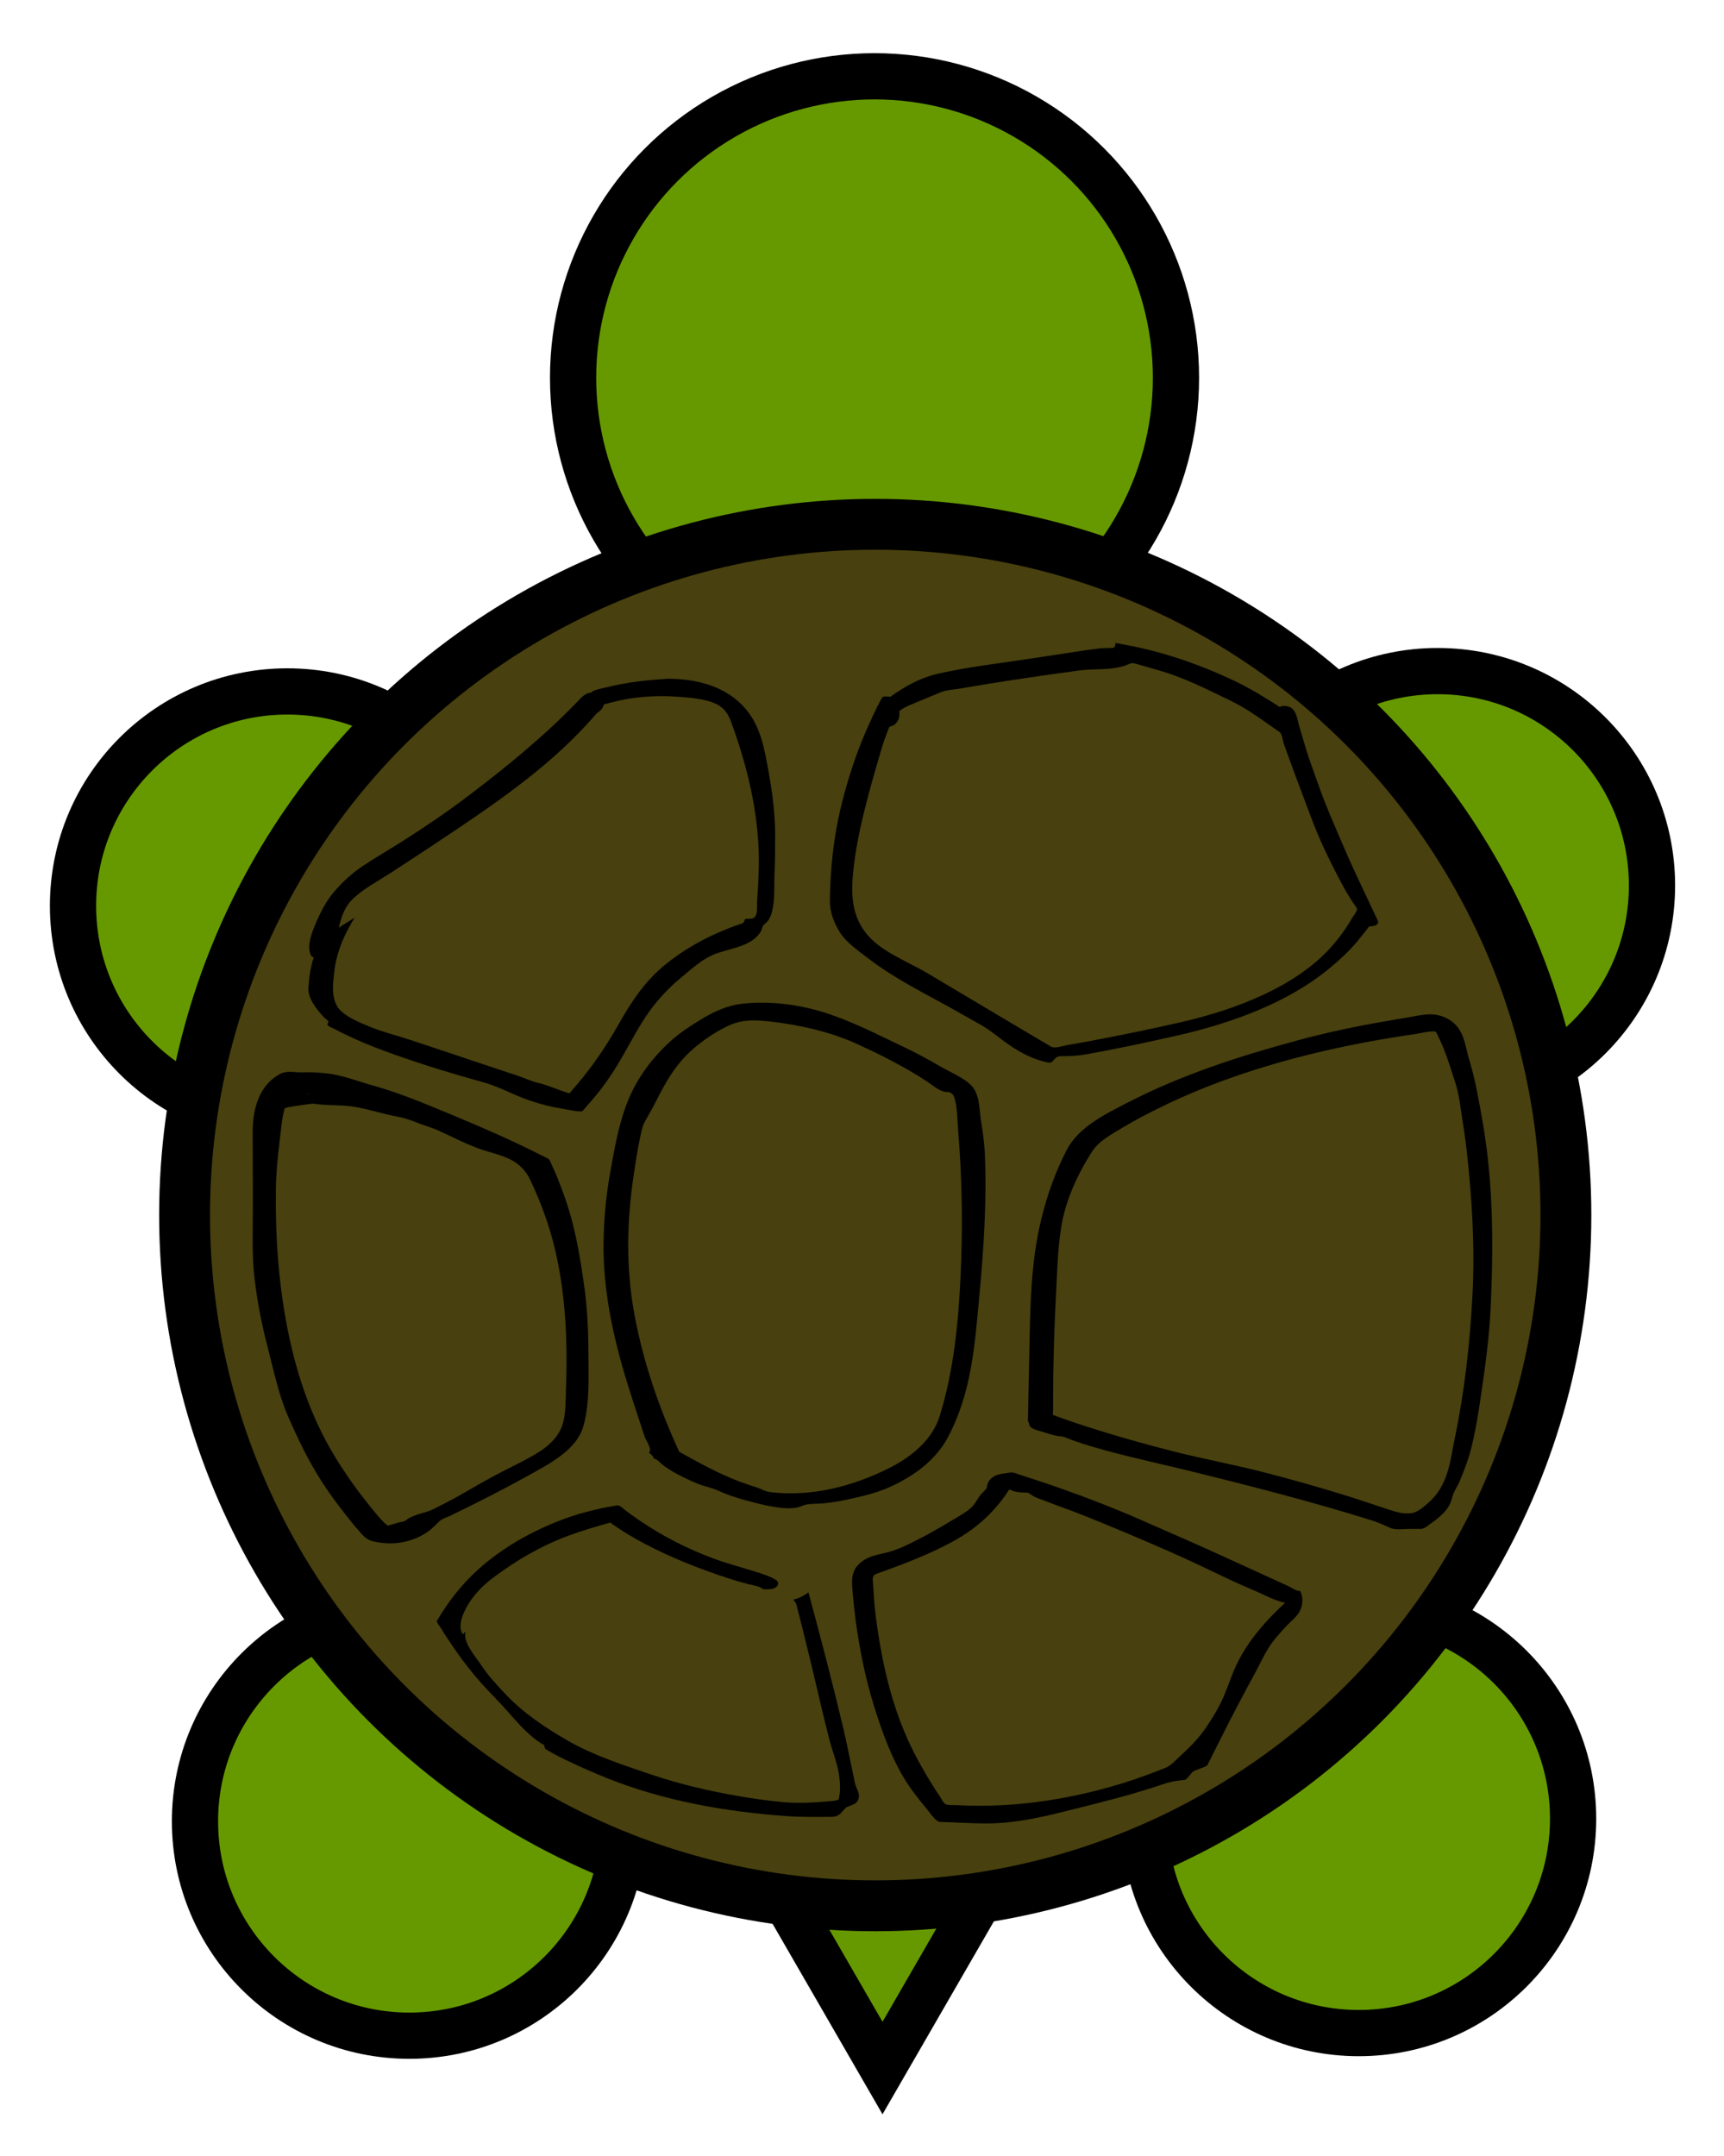 <?xml version="1.0" encoding="utf-8"?>
<svg viewBox="2484.455 517.724 372.926 466.265" xmlns="http://www.w3.org/2000/svg">
  <circle style="fill: rgb(102, 153, 0); stroke: rgb(0, 0, 0); stroke-width: 10px;" cx="2673.629" cy="599.43" r="65.205"/>
  <circle style="fill: rgb(102, 153, 0); stroke: rgb(0, 0, 0); stroke-width: 10px;" cx="2795.436" cy="709.24" r="46.369"/>
  <circle style="fill: rgb(102, 153, 0); stroke: rgb(0, 0, 0); stroke-width: 10px;" cx="2778.371" cy="911.076" r="46.369"/>
  <circle style="fill: rgb(102, 153, 0); stroke: rgb(0, 0, 0); stroke-width: 10px;" cx="2573.002" cy="911.643" r="46.369"/>
  <circle style="fill: rgb(102, 153, 0); stroke: rgb(0, 0, 0); stroke-width: 10px;" cx="2546.618" cy="713.638" r="46.369"/>
  <path d="M 2675.356 886.127 L 2720.897 965.007 L 2629.815 965.007 L 2675.356 886.127 Z" style="fill: rgb(102, 153, 0); stroke: rgb(0, 0, 0); stroke-width: 10px;" transform="matrix(-1, 0, 0, -1, 5350.712, 1851.134)"/>
  <circle style="stroke: rgb(0, 0, 0); stroke-width: 11px; fill: rgb(72, 64, 14);" cx="2673.782" cy="780.52" r="149.4"/>
  <path d="M 2757.03 655.974 C 2757.03 655.361 2757.252 654.392 2756.776 654.139 C 2756.155 653.805 2755.536 653.46 2754.909 653.146 C 2753.612 652.498 2752.31 651.897 2750.998 651.306 C 2748.606 650.228 2746.205 649.254 2743.76 648.4 C 2738.746 646.65 2733.697 645.224 2728.554 644.301 C 2723.346 643.367 2718.144 642.946 2712.889 642.883 C 2710.506 642.852 2708.115 643.754 2705.981 645.098 C 2703.88 646.419 2701.948 649.206 2700.31 651.345 C 2696.487 656.338 2693.5 662.12 2690.377 667.845 C 2688.997 670.378 2687.549 672.854 2686.15 675.372 C 2684.85 677.715 2683.155 679.555 2681.691 681.705 C 2679.998 684.194 2678.611 686.794 2677.912 690.034 C 2677.74 690.826 2678.206 691.025 2678.652 691.479 C 2679.31 692.154 2679.287 692.346 2679.287 693.414 C 2679.287 694.931 2679.371 696.51 2679.631 697.991 C 2680.817 704.716 2682.246 711.392 2683.75 718.007 C 2686.511 730.144 2690.958 741.998 2698.125 750.752 C 2699.938 752.965 2701.868 755.062 2703.95 756.83 C 2705.051 757.761 2706.183 758.624 2707.309 759.502 C 2707.383 759.562 2707.401 760.814 2707.695 761.134 C 2707.99 761.455 2708.263 761.555 2708.591 761.405 C 2713.627 759.071 2718.638 756.594 2723.711 754.406 C 2728.635 752.282 2733.537 750.086 2738.552 748.353 C 2741.033 747.496 2743.505 746.527 2746.008 745.786 L 2750.671 744.407 C 2751.717 744.098 2752.982 743.959 2753.951 743.316 C 2754.768 742.772 2755.115 742.018 2755.022 740.695 C 2754.989 740.219 2754.624 740.46 2754.916 740.012 L 2755.726 738.774 C 2756.089 738.22 2756.403 737.636 2756.761 737.074 C 2758.33 734.616 2759.773 731.914 2761.037 729.168 C 2763.647 723.495 2765.768 717.621 2767.311 711.306 C 2767.844 709.122 2768.248 706.897 2768.66 704.67 C 2767.718 704.478 2767.594 704.684 2767.567 703.436 C 2767.549 702.66 2767.557 701.88 2767.469 701.112 C 2767.265 699.333 2767.006 697.585 2766.726 695.823 C 2766.189 692.435 2765.696 689.035 2765.183 685.642 C 2764.206 679.176 2763.454 672.608 2762.014 666.286 C 2761.114 662.326 2759.159 658.94 2757.03 655.974 M 2753.921 657.898 C 2754.904 659.104 2755.45 660.778 2756.102 662.305 C 2756.728 663.776 2757.342 665.257 2757.958 666.734 C 2758.516 668.071 2758.597 669.946 2758.853 671.415 C 2759.085 672.757 2759.322 674.098 2759.544 675.443 C 2760.706 682.547 2761.739 689.668 2762.709 696.821 C 2763.074 699.518 2762.818 702.317 2763.321 704.972 C 2763.446 705.632 2763.591 706.306 2763.825 706.917 C 2764.214 707.938 2764.462 708.043 2764.143 709.161 C 2763.713 710.663 2763.261 712.151 2762.841 713.657 C 2761.239 719.421 2758.581 724.559 2756.094 729.707 C 2754.891 732.192 2753.291 734.611 2751.763 736.765 C 2750.952 737.908 2750.152 739.071 2749.339 740.217 C 2749.022 740.664 2747.28 740.917 2746.858 741.067 C 2741.281 743.07 2735.727 745.143 2730.176 747.262 C 2725.296 749.126 2720.591 751.464 2715.889 753.982 C 2714.74 754.598 2713.626 755.34 2712.501 756.026 C 2712.123 756.256 2711.494 756.862 2711.073 756.896 C 2710.615 756.933 2709.783 756.211 2709.334 755.949 C 2707.033 754.618 2704.849 753.076 2702.777 751.207 C 2694.47 743.711 2689.429 731.07 2686.61 718.688 C 2685.1 712.053 2683.734 705.393 2682.472 698.673 C 2682.204 697.249 2681.969 695.816 2681.726 694.385 C 2681.568 693.459 2680.865 691.537 2681.35 690.718 C 2683.325 687.385 2685.299 684.055 2687.274 680.724 C 2690.541 675.209 2693.824 669.708 2697.102 664.203 C 2699.979 659.371 2701.918 653.712 2706.123 650.517 C 2710.493 647.201 2715.627 647.499 2720.495 648.072 C 2725.872 648.703 2731.132 649.976 2736.419 651.387 C 2739.678 652.256 2742.921 653.207 2746.164 654.172 C 2747.636 654.611 2749.073 655.159 2750.513 655.746 C 2750.495 655.738 2750.82 656.624 2750.878 656.717 C 2751.112 657.088 2751.468 657.349 2751.797 657.548 C 2752.447 657.937 2753.219 657.982 2753.921 657.898" fill-rule="evenodd" style="" transform="matrix(0, -1, 1, 0, 2021.09, 3425.446)"/>
  <path d="M 2626.134 770.459 C 2623.568 765.271 2617.787 764.213 2613.451 764.213 C 2608.459 764.213 2603.47 764.244 2598.479 764.259 C 2592.804 764.275 2587.089 763.96 2581.436 764.649 C 2576.535 765.246 2571.652 766.205 2566.829 767.464 C 2561.811 768.777 2556.714 769.771 2551.84 771.896 C 2546.892 774.051 2542.003 776.401 2537.329 779.453 C 2534.988 780.982 2532.707 782.691 2530.466 784.458 C 2529.427 785.276 2528.393 786.099 2527.39 786.991 C 2526.294 787.969 2525.271 788.594 2524.868 790.325 C 2524.125 793.516 2524.357 796.7 2525.593 799.624 C 2526.146 800.934 2526.996 802.287 2527.885 803.227 C 2528.339 803.708 2528.802 804.174 2529.257 804.651 C 2529.747 805.16 2530.074 806.253 2530.406 806.938 C 2533.043 812.386 2535.778 817.808 2538.672 823.031 C 2541.686 828.472 2544.568 834.341 2549.989 835.805 C 2555.032 837.165 2560.475 836.834 2565.604 836.834 C 2570.485 836.834 2575.451 836.589 2580.306 835.901 C 2585.507 835.161 2590.653 834.33 2595.765 832.857 C 2598.22 832.148 2600.622 831.268 2603.03 830.326 C 2604.183 829.876 2605.312 829.353 2606.448 828.844 C 2607.223 828.496 2607.52 828.507 2607.932 827.586 C 2608.243 826.888 2608.594 826.232 2608.931 825.555 C 2611.808 819.793 2614.43 813.81 2616.935 807.759 C 2619.273 802.111 2621.761 796.351 2623.444 790.304 C 2624.375 786.955 2625.751 783.589 2626.112 780.025 C 2626.281 778.356 2626.386 776.692 2626.318 775.005 C 2626.251 773.349 2626.704 772.066 2626.134 770.459 M 2620.387 771.377 C 2620.399 771.395 2620.487 771.537 2620.387 771.377 M 2619.551 777.226 C 2619.07 780.213 2619.357 783.353 2618.838 786.369 C 2618.294 789.533 2617.272 792.516 2616.709 795.654 C 2616.424 797.245 2615.795 798.831 2615.232 800.304 C 2614.721 801.638 2614.323 803.079 2613.739 804.366 C 2612.452 807.207 2610.992 809.974 2609.892 812.947 C 2608.97 815.439 2608.502 818.135 2607.251 820.371 C 2606.259 822.143 2604.707 823.472 2603.124 824.221 C 2598.238 826.535 2593.332 828.339 2588.219 829.565 C 2578.088 831.994 2567.539 832.368 2557.272 831.97 C 2554.922 831.877 2552.462 831.963 2550.164 831.246 C 2547.708 830.48 2545.7 828.547 2544.129 826.02 C 2542.467 823.349 2541.083 820.329 2539.593 817.491 C 2538.211 814.859 2536.741 812.298 2535.269 809.752 C 2534.511 808.443 2533.778 807.119 2533.092 805.745 C 2532.414 804.386 2531.554 802.976 2531.146 801.441 C 2530.801 800.144 2530.185 798.134 2529.357 797.271 C 2529.109 797.011 2529.052 795.997 2528.89 795.568 C 2528.656 794.957 2528.544 794.232 2528.305 793.602 C 2528.043 792.914 2533.64 788.683 2534.496 788.001 C 2536.639 786.296 2538.897 784.766 2541.139 783.297 C 2550.438 777.206 2560.571 773.78 2570.816 771.757 C 2580.901 769.765 2591.024 769.095 2601.213 769.236 C 2604.816 769.283 2608.475 769.693 2612.061 770.114 C 2614.016 770.344 2616.011 770.52 2617.946 770.98 C 2618.593 771.136 2618.637 771.139 2618.781 771.94 C 2618.886 772.525 2618.981 773.109 2619.074 773.697 C 2619.261 774.868 2619.397 776.052 2619.551 777.226 M 2621.623 776.443 C 2621.574 776.236 2621.555 776.032 2621.49 775.831 C 2621.657 776.013 2621.623 776.166 2621.623 776.443" fill-rule="evenodd" style="" transform="matrix(0, -1, 1, 0, 1774.9, 3375.97)"/>
  <path d="M 2654.583 868.861 C 2651.134 873.611 2648.289 879.347 2645.926 885.107 C 2644.68 888.146 2643.567 891.268 2642.52 894.429 C 2642.064 895.806 2641.656 897.222 2641.29 898.643 C 2641.08 899.451 2640.932 900.366 2640.645 901.134 C 2640.533 901.433 2640.249 901.739 2640.178 902.052 C 2640.092 902.424 2640.178 902.978 2640.178 903.378 C 2640.178 904.774 2641.424 905.883 2642.199 904.671 C 2642.894 903.587 2643.387 902.045 2643.814 900.732 C 2644.788 897.741 2645.56 894.641 2646.629 891.702 C 2648.822 885.667 2651.704 880.053 2655.119 875.085 C 2655.979 873.834 2656.84 872.595 2657.793 871.461 C 2658.476 870.649 2658.322 870.54 2658.126 869.347 C 2658.004 868.608 2657.868 867.87 2657.715 867.141 C 2657.062 864.044 2656.217 861.074 2655.117 858.198 C 2652.846 852.264 2649.804 846.833 2646.118 842.264 C 2642.362 837.605 2638.036 834.143 2633.329 831.37 C 2633.062 831.213 2631.921 832.15 2631.653 832.306 C 2631.158 832.595 2630.672 832.889 2630.188 833.209 C 2628.918 834.051 2627.658 834.91 2626.401 835.787 C 2624.211 837.315 2622.053 839.039 2619.992 840.847 C 2617.896 842.686 2615.921 844.759 2613.826 846.589 C 2611.841 848.324 2609.874 850.034 2608.109 852.146 C 2607.64 852.706 2607.255 853.237 2606.855 853.883 C 2606.732 854.083 2606.549 854.554 2606.342 854.6 C 2605.913 854.696 2605.711 854.66 2605.451 855.096 C 2604.666 856.413 2603.952 857.771 2603.272 859.186 C 2601.821 862.204 2600.465 865.245 2599.21 868.408 C 2594.452 880.404 2592.069 893.522 2591.102 906.889 C 2590.863 910.192 2590.906 913.545 2590.941 916.86 C 2590.956 918.399 2591.922 918.853 2592.755 919.672 C 2593.226 920.135 2593.33 920.901 2593.638 921.526 C 2594 922.261 2594.524 922.548 2595.171 922.648 C 2596.231 922.81 2597.149 922.031 2598.153 921.821 L 2602.742 920.861 C 2605.15 920.357 2607.564 919.887 2609.962 919.316 C 2619.836 916.965 2629.653 914.411 2639.479 911.744 C 2638.84 910.841 2638.174 909.732 2637.942 908.512 C 2637.547 908.631 2637.367 908.994 2636.953 909.102 L 2634.368 909.766 C 2633.294 910.041 2632.219 910.315 2631.143 910.582 C 2628.587 911.22 2626.03 911.846 2623.47 912.463 C 2618.112 913.752 2612.746 914.941 2607.402 916.338 C 2605.029 916.957 2602.702 917.927 2600.292 918.309 C 2599.04 918.506 2597.813 918.616 2596.55 918.56 C 2595.988 918.534 2595.418 918.409 2594.859 918.33 C 2594.401 918.262 2594.37 916.874 2594.318 916.311 C 2594.019 913.016 2593.828 909.659 2594.116 906.351 C 2594.404 903.044 2594.88 899.746 2595.444 896.501 C 2596.536 890.204 2598.009 883.896 2600.004 877.982 C 2602.089 871.806 2604.193 865.328 2607.295 859.894 C 2610.188 854.826 2613.478 849.961 2617.448 846.236 C 2619.426 844.38 2621.406 842.517 2623.588 841.075 C 2625.555 839.775 2628.2 837.348 2630.492 837.477 L 2630.989 837.506 L 2630.421 836.983 C 2632.249 835.681 2635.358 837.189 2637.073 838.253 C 2639.272 839.616 2641.157 841.509 2642.851 843.793 C 2646.366 848.527 2649.474 853.744 2651.697 859.697 C 2652.809 862.686 2653.705 865.746 2654.583 868.861" fill-rule="evenodd" style="" transform="matrix(0, -1, 1, 0, 1747.592, 3501.614)"/>
  <path d="M 2613.623 757.784 C 2613.34 758.236 2612.984 758.636 2612.509 758.799 C 2612.137 758.927 2612.447 759.123 2612.205 759.402 L 2611.248 760.499 C 2610.42 761.449 2609.644 762.751 2609.017 763.929 C 2608.277 765.32 2607.606 766.725 2606.992 768.218 C 2606.407 769.637 2606.139 771.243 2605.51 772.614 C 2604.191 775.487 2603.336 778.61 2602.569 781.79 C 2601.997 784.161 2601.044 788.612 2602.152 790.881 C 2602.757 792.12 2602.564 794.409 2602.741 795.904 C 2602.921 797.429 2603.16 798.976 2603.48 800.461 C 2604.137 803.506 2604.875 806.78 2606.09 809.538 C 2608.634 815.32 2612.228 819.915 2617.017 822.455 C 2626.733 827.605 2637.043 828.264 2647.371 829.227 C 2657.546 830.174 2667.741 830.862 2677.94 830.453 C 2680.419 830.353 2682.952 830.024 2685.411 829.613 C 2687.643 829.242 2690.201 829.383 2692.267 828.137 C 2694.289 826.918 2695.653 823.552 2696.946 821.267 C 2698.386 818.723 2699.871 816.155 2701.141 813.459 C 2703.707 808.012 2706.522 802.677 2708.509 796.832 C 2710.494 790.993 2711.482 784.234 2710.76 777.873 C 2710.415 774.833 2709.084 771.9 2707.658 769.521 C 2706.099 766.925 2704.449 764.36 2702.495 762.245 C 2698.509 757.933 2694.043 754.831 2689.067 752.952 C 2684.124 751.085 2678.942 750.23 2673.857 749.325 C 2668.954 748.451 2663.917 748.015 2658.971 747.957 C 2648.869 747.839 2638.681 750.015 2628.866 753.041 C 2626.024 753.919 2623.194 754.859 2620.362 755.787 L 2617.145 756.846 C 2616.212 757.156 2614.396 758.566 2613.623 757.784 M 2613.857 764.334 C 2623.482 759.893 2633.426 756.51 2643.537 754.639 C 2653.642 752.769 2663.808 752.972 2673.935 754.508 C 2676.53 754.902 2679.132 755.273 2681.709 755.843 C 2682.984 756.127 2684.213 756.28 2685.396 756.958 C 2686.681 757.694 2687.959 758.431 2689.267 759.096 C 2693.863 761.431 2698.126 763.693 2701.748 768.233 C 2703.457 770.375 2705.079 772.799 2706.241 775.513 C 2707.457 778.359 2707.23 781.34 2706.867 784.426 C 2706.141 790.605 2704.682 796.952 2702.246 802.369 C 2699.81 807.787 2697.118 813.064 2693.991 817.87 C 2693.302 818.929 2691.986 820.374 2691.735 821.714 C 2691.619 822.339 2691.76 822.704 2691.4 823.2 C 2691.118 823.589 2690.771 823.752 2690.431 823.855 C 2688.177 824.536 2685.663 824.463 2683.341 824.657 C 2672.845 825.539 2662.372 825.675 2651.863 825.187 C 2641.81 824.717 2631.466 823.718 2621.652 820.689 C 2616.802 819.193 2613.062 815.149 2610.365 809.793 C 2607.615 804.333 2605.468 797.94 2604.989 791.387 C 2604.808 788.915 2604.838 786.436 2605.15 783.985 C 2605.297 782.829 2605.804 782.171 2606.147 781.109 C 2606.545 779.875 2606.938 778.655 2607.389 777.454 C 2609.151 772.77 2611.523 768.553 2613.857 764.334" fill-rule="evenodd" style="" transform="matrix(0, -1, 1, 0, 1867.055, 3445.581)"/>
  <path d="M 2739.382 836.542 C 2738.789 835.151 2738.256 833.751 2737.937 832.208 C 2737.645 830.792 2737.252 829.221 2736.521 828.077 C 2734.933 825.593 2732.993 825.316 2730.67 825.489 C 2725.365 825.881 2720.128 826.597 2714.879 827.664 C 2709.825 828.692 2704.845 830.089 2699.914 831.861 C 2695.145 833.571 2690.391 835.613 2686.091 838.88 C 2684.85 839.821 2683.632 840.786 2682.42 841.796 C 2681.754 842.349 2679.869 843.576 2679.847 844.528 C 2679.771 847.836 2679.518 851.141 2679.52 854.448 C 2679.52 861.339 2681.158 867.6 2682.772 874.066 C 2684.334 880.319 2685.906 886.534 2687.959 892.551 C 2688.519 894.19 2688.788 895.604 2688.94 897.394 C 2688.976 897.831 2690.212 898.678 2690.486 898.939 C 2690.976 899.41 2690.987 899.786 2691.285 900.45 C 2691.463 900.848 2691.835 902.166 2692.157 902.328 L 2693.772 903.137 L 2698.43 905.474 C 2702.959 907.745 2707.479 910.128 2711.954 912.573 C 2714.428 913.926 2717.1 915.023 2719.375 916.89 C 2720.399 917.728 2721.399 918.619 2722.374 919.553 C 2723.371 920.51 2724.397 921.843 2725.543 922.351 C 2726.997 922.999 2728.41 923.065 2729.855 922.351 C 2729.553 921.933 2730.592 920.4 2730.843 919.849 L 2733.474 914.085 L 2737.461 905.355 C 2740.071 899.641 2742.577 893.842 2745.115 888.071 C 2747.603 882.415 2749.877 876.551 2751.97 870.632 C 2753.015 867.678 2753.992 864.683 2754.966 861.687 C 2755.227 860.887 2755.533 860.337 2755.389 859.49 C 2755.252 858.677 2755.192 857.799 2754.954 857.022 C 2754.493 855.507 2753.488 854.724 2752.269 854.627 C 2751.809 854.59 2750.911 853.462 2750.476 853.144 C 2749.782 852.636 2749.038 852.252 2748.355 851.716 C 2747.133 850.759 2746.103 848.74 2745.222 847.309 C 2743.104 843.866 2741.15 840.315 2739.382 836.542 M 2733.399 830.429 C 2735.46 836.202 2737.711 842.188 2740.57 847.373 C 2743.534 852.749 2747.251 856.559 2751.782 859.472 C 2751.188 860.492 2751.08 861.906 2751.08 863.201 C 2751.08 863.744 2750.393 864.453 2750.172 864.924 C 2749.853 865.606 2749.611 866.32 2749.337 867.034 C 2748.185 870.041 2747.125 873.109 2745.923 876.085 C 2743.439 882.24 2740.884 888.309 2738.226 894.339 C 2736.435 898.405 2734.531 902.399 2732.622 906.373 C 2731.643 908.407 2730.731 910.495 2729.838 912.595 C 2728.972 914.631 2727.696 916.875 2727.247 919.121 C 2723.365 914.908 2719.236 911.324 2714.505 908.926 C 2712.1 907.707 2709.61 906.96 2707.161 905.919 C 2704.719 904.881 2702.423 903.489 2700.154 901.939 C 2697.97 900.446 2695.989 898.508 2694.117 896.435 C 2693.331 895.563 2692.053 894.475 2691.57 893.278 C 2690.939 891.714 2690.34 890.148 2689.761 888.551 C 2687.614 882.618 2685.969 876.365 2684.85 869.972 C 2683.731 863.579 2683.198 857.082 2683.387 850.533 C 2683.405 849.886 2683.415 849.243 2683.465 848.6 C 2683.519 847.9 2683.399 846.251 2683.695 845.671 C 2683.964 845.145 2685.043 844.697 2685.468 844.391 C 2685.967 844.033 2686.474 843.707 2686.986 843.378 C 2689.226 841.934 2691.484 840.632 2693.796 839.397 C 2703.276 834.329 2713.697 831.989 2723.837 830.64 C 2725.386 830.433 2726.947 830.261 2728.504 830.167 C 2729.477 830.109 2730.451 830.072 2731.424 829.994 C 2731.977 829.947 2732.983 829.745 2733.399 830.429" fill-rule="evenodd" style="" transform="matrix(0, -1, 1, 0, 1843.318, 3591.628)"/>
  <path d="M 2724.713 742.572 C 2724.36 742.924 2723.726 742.728 2723.332 743.298 C 2722.894 743.931 2722.736 744.63 2722.511 745.411 C 2722.105 746.826 2721.518 748.313 2721.412 749.83 C 2721.365 750.498 2720.94 751.282 2720.73 751.885 C 2720.443 752.709 2720.135 753.528 2719.866 754.364 C 2719.387 755.847 2718.942 757.369 2718.523 758.884 C 2716.799 765.109 2715.451 771.476 2713.9 777.775 C 2710.692 790.803 2707.317 803.909 2703.373 816.593 C 2702.906 818.095 2702.307 819.51 2701.664 820.894 C 2701.113 822.079 2701.418 823.781 2701.418 825.125 L 2701.418 827.568 C 2701.418 828.337 2702.107 829.063 2702.492 829.605 C 2703.238 830.663 2704.032 831.684 2704.923 832.536 C 2705.933 833.501 2707.059 834.09 2708.289 834.369 C 2709.445 834.63 2710.507 835.459 2711.621 835.926 C 2714.115 836.974 2716.58 837.91 2719.157 838.542 C 2724.365 839.821 2729.684 840.495 2734.951 841.243 C 2739.917 841.95 2744.969 842.49 2749.961 842.708 C 2760.282 843.163 2770.618 843.218 2780.919 842.13 C 2786.209 841.571 2791.441 840.635 2796.688 839.601 C 2798.903 839.164 2801.126 838.559 2803.314 837.915 C 2805.697 837.214 2808.347 837.022 2810.393 835.143 C 2811.739 833.906 2812.718 831.823 2812.718 829.633 C 2812.718 827.897 2812.245 826.085 2811.981 824.395 C 2811.73 822.793 2811.436 821.204 2811.164 819.61 C 2810.084 813.313 2808.724 806.998 2807.081 800.913 C 2803.643 788.181 2799.637 775.933 2793.882 764.65 C 2791.046 759.095 2788.281 753.488 2783.323 750.935 C 2778.638 748.523 2773.676 746.771 2768.734 745.541 C 2758.954 743.108 2748.934 743.077 2739.012 742.87 C 2734.244 742.77 2729.479 742.673 2724.713 742.572 M 2782.903 756.372 C 2785.27 757.814 2786.752 760.638 2788.313 763.233 C 2789.805 765.713 2791.163 768.342 2792.473 770.991 C 2795.322 776.754 2797.75 782.761 2799.857 789.042 C 2803.809 800.819 2806.614 813.577 2808.419 826.205 C 2808.538 827.039 2809.4 830.633 2808.82 830.904 C 2807.666 831.445 2806.506 832.037 2805.332 832.502 C 2802.9 833.467 2800.458 834.199 2797.995 835.006 C 2795.446 835.84 2792.772 836.12 2790.17 836.521 C 2787.905 836.871 2785.635 837.22 2783.364 837.475 C 2772.967 838.636 2762.501 839.287 2752.064 838.743 C 2741.675 838.2 2731.323 837.057 2721.05 834.915 C 2716.202 833.904 2710.825 833.59 2707.001 829.119 C 2706.222 828.21 2704.988 826.897 2704.827 825.546 C 2704.617 823.796 2704.996 822.526 2705.495 820.961 C 2706.5 817.808 2707.597 814.707 2708.583 811.538 C 2710.422 805.62 2712.115 799.618 2713.676 793.565 C 2715.315 787.211 2716.503 780.7 2718.112 774.338 C 2719.75 767.852 2721.552 761.472 2723.584 755.176 C 2724.093 753.598 2724.61 752.037 2725.167 750.486 L 2726.043 748.052 C 2726.094 747.911 2727.132 748.029 2727.252 748.029 C 2729.873 748.029 2732.496 748.017 2735.119 748.065 C 2740.416 748.162 2745.709 748.317 2751.001 748.601 C 2756.145 748.878 2761.32 748.954 2766.436 749.736 C 2772.161 750.612 2777.739 753.086 2782.903 756.372" fill-rule="evenodd" style="" transform="matrix(0, -1, 1, 0, 1964.233, 3549.819)"/>
  <path d="M 2648.441 738.48 C 2648.217 735.639 2648.031 732.79 2647.54 729.999 C 2647.286 728.556 2647.031 727.118 2646.679 725.711 C 2646.527 725.099 2645.906 721.883 2645.469 722.147 C 2645.365 720.565 2644.251 719.787 2643.363 718.915 C 2642.314 717.887 2641.277 716.839 2640.242 715.793 C 2638.271 713.8 2636.38 711.673 2634.503 709.532 C 2630.549 705.017 2626.776 700.277 2623.087 695.395 C 2619.599 690.778 2616.271 685.893 2613.112 680.893 C 2611.416 678.206 2609.801 675.407 2608.059 672.774 C 2606.424 670.303 2604.578 668.32 2602.502 666.513 C 2600.507 664.775 2598.218 663.59 2595.952 662.605 C 2593.917 661.722 2590.847 660.452 2588.85 661.292 C 2588.59 661.402 2588.348 661.464 2588.231 661.817 C 2588.132 662.118 2587.671 661.823 2587.46 661.763 C 2586.767 661.564 2586.09 661.412 2585.388 661.277 C 2584.155 661.043 2582.911 660.941 2581.668 660.839 C 2579.345 660.646 2576.919 662.589 2575.136 664.28 C 2574.677 664.715 2574.495 665.44 2573.882 665.005 C 2573.357 664.632 2572.886 666.13 2572.577 666.693 C 2571.832 668.052 2571.181 669.498 2570.52 670.928 C 2569.252 673.668 2568.162 676.629 2567.126 679.528 C 2564.875 685.833 2562.936 692.234 2561.127 698.772 C 2560.353 701.567 2559.046 704.035 2557.985 706.648 C 2556.884 709.359 2555.974 712.511 2555.487 715.513 C 2555.389 716.122 2554.576 719.804 2554.958 720.143 C 2556.109 721.164 2557.267 722.157 2558.442 723.131 C 2560.508 724.847 2562.709 726.338 2564.925 727.69 C 2569.512 730.486 2574.26 732.609 2578.552 736.181 C 2580.488 737.79 2582.359 739.692 2584.038 741.733 C 2585.789 743.861 2588.015 746.241 2589.035 749.146 C 2590.025 751.965 2590.461 755.273 2592.294 757.435 C 2592.717 757.934 2593.218 758.345 2593.727 758.679 C 2594.14 758.95 2595.054 759.041 2595.327 759.447 C 2596.021 760.474 2597.176 760.9 2598.175 761.148 C 2600.691 761.772 2603.545 761.541 2606.103 761.658 C 2608.64 761.774 2611.184 761.769 2613.723 761.8 C 2618.618 761.857 2623.541 761.255 2628.383 760.367 C 2632.965 759.528 2638.095 758.74 2642.011 755.338 C 2646.533 751.405 2648.441 745.428 2648.441 738.48 M 2640.989 723.239 C 2641.387 723.8 2641.744 724.249 2642.288 724.553 C 2642.436 724.636 2642.861 724.646 2642.91 724.83 C 2643.028 725.275 2643.149 725.718 2643.263 726.166 C 2643.62 727.588 2643.966 729.05 2644.176 730.523 C 2644.642 733.767 2644.804 736.966 2644.575 740.258 C 2644.378 743.087 2644.149 746.55 2642.995 749.007 C 2641.824 751.497 2639.656 752.087 2637.59 752.814 C 2627.94 756.209 2617.999 758.428 2607.972 758.264 C 2605.302 758.22 2602.648 758.05 2599.983 757.882 C 2599.136 757.828 2597.086 758.142 2596.635 756.998 C 2596.445 756.515 2596.553 755.978 2596.511 755.451 C 2596.493 755.218 2596.081 755.139 2595.912 755.067 C 2595.582 754.925 2595.564 754.792 2595.428 754.389 C 2593.33 748.202 2590.441 742.778 2586.679 738.116 C 2582.967 733.511 2578.375 730.575 2573.726 727.947 C 2569.208 725.392 2564.734 722.411 2560.613 718.881 L 2558.794 717.323 C 2558.705 717.247 2559.441 715.307 2559.505 715.12 C 2559.993 713.668 2560.676 712.119 2561.008 710.597 C 2561.331 709.124 2562.095 707.566 2562.57 706.154 C 2563.062 704.695 2563.524 703.207 2564.016 701.755 C 2566.132 695.493 2568.21 689.203 2570.304 682.925 C 2571.251 680.083 2571.981 677.057 2573.097 674.317 C 2574.126 671.79 2575.595 668.146 2577.692 667 C 2579.98 665.748 2582.77 666.176 2585.174 666.441 C 2587.639 666.715 2590.105 667.475 2592.442 668.512 C 2593.931 669.173 2595.349 669.974 2596.772 670.837 L 2594.598 667.389 C 2596.977 668.009 2599.132 668.593 2601.053 670.684 C 2603.136 672.949 2604.775 676.058 2606.516 678.744 C 2609.667 683.599 2612.846 688.427 2616.064 693.208 C 2622.873 703.329 2629.841 712.992 2638.303 720.818 C 2639.19 721.64 2640.086 722.443 2640.989 723.239" fill-rule="evenodd" style="" transform="matrix(0, -1, 1, 0, 1890.334, 3312.963)"/>
</svg>